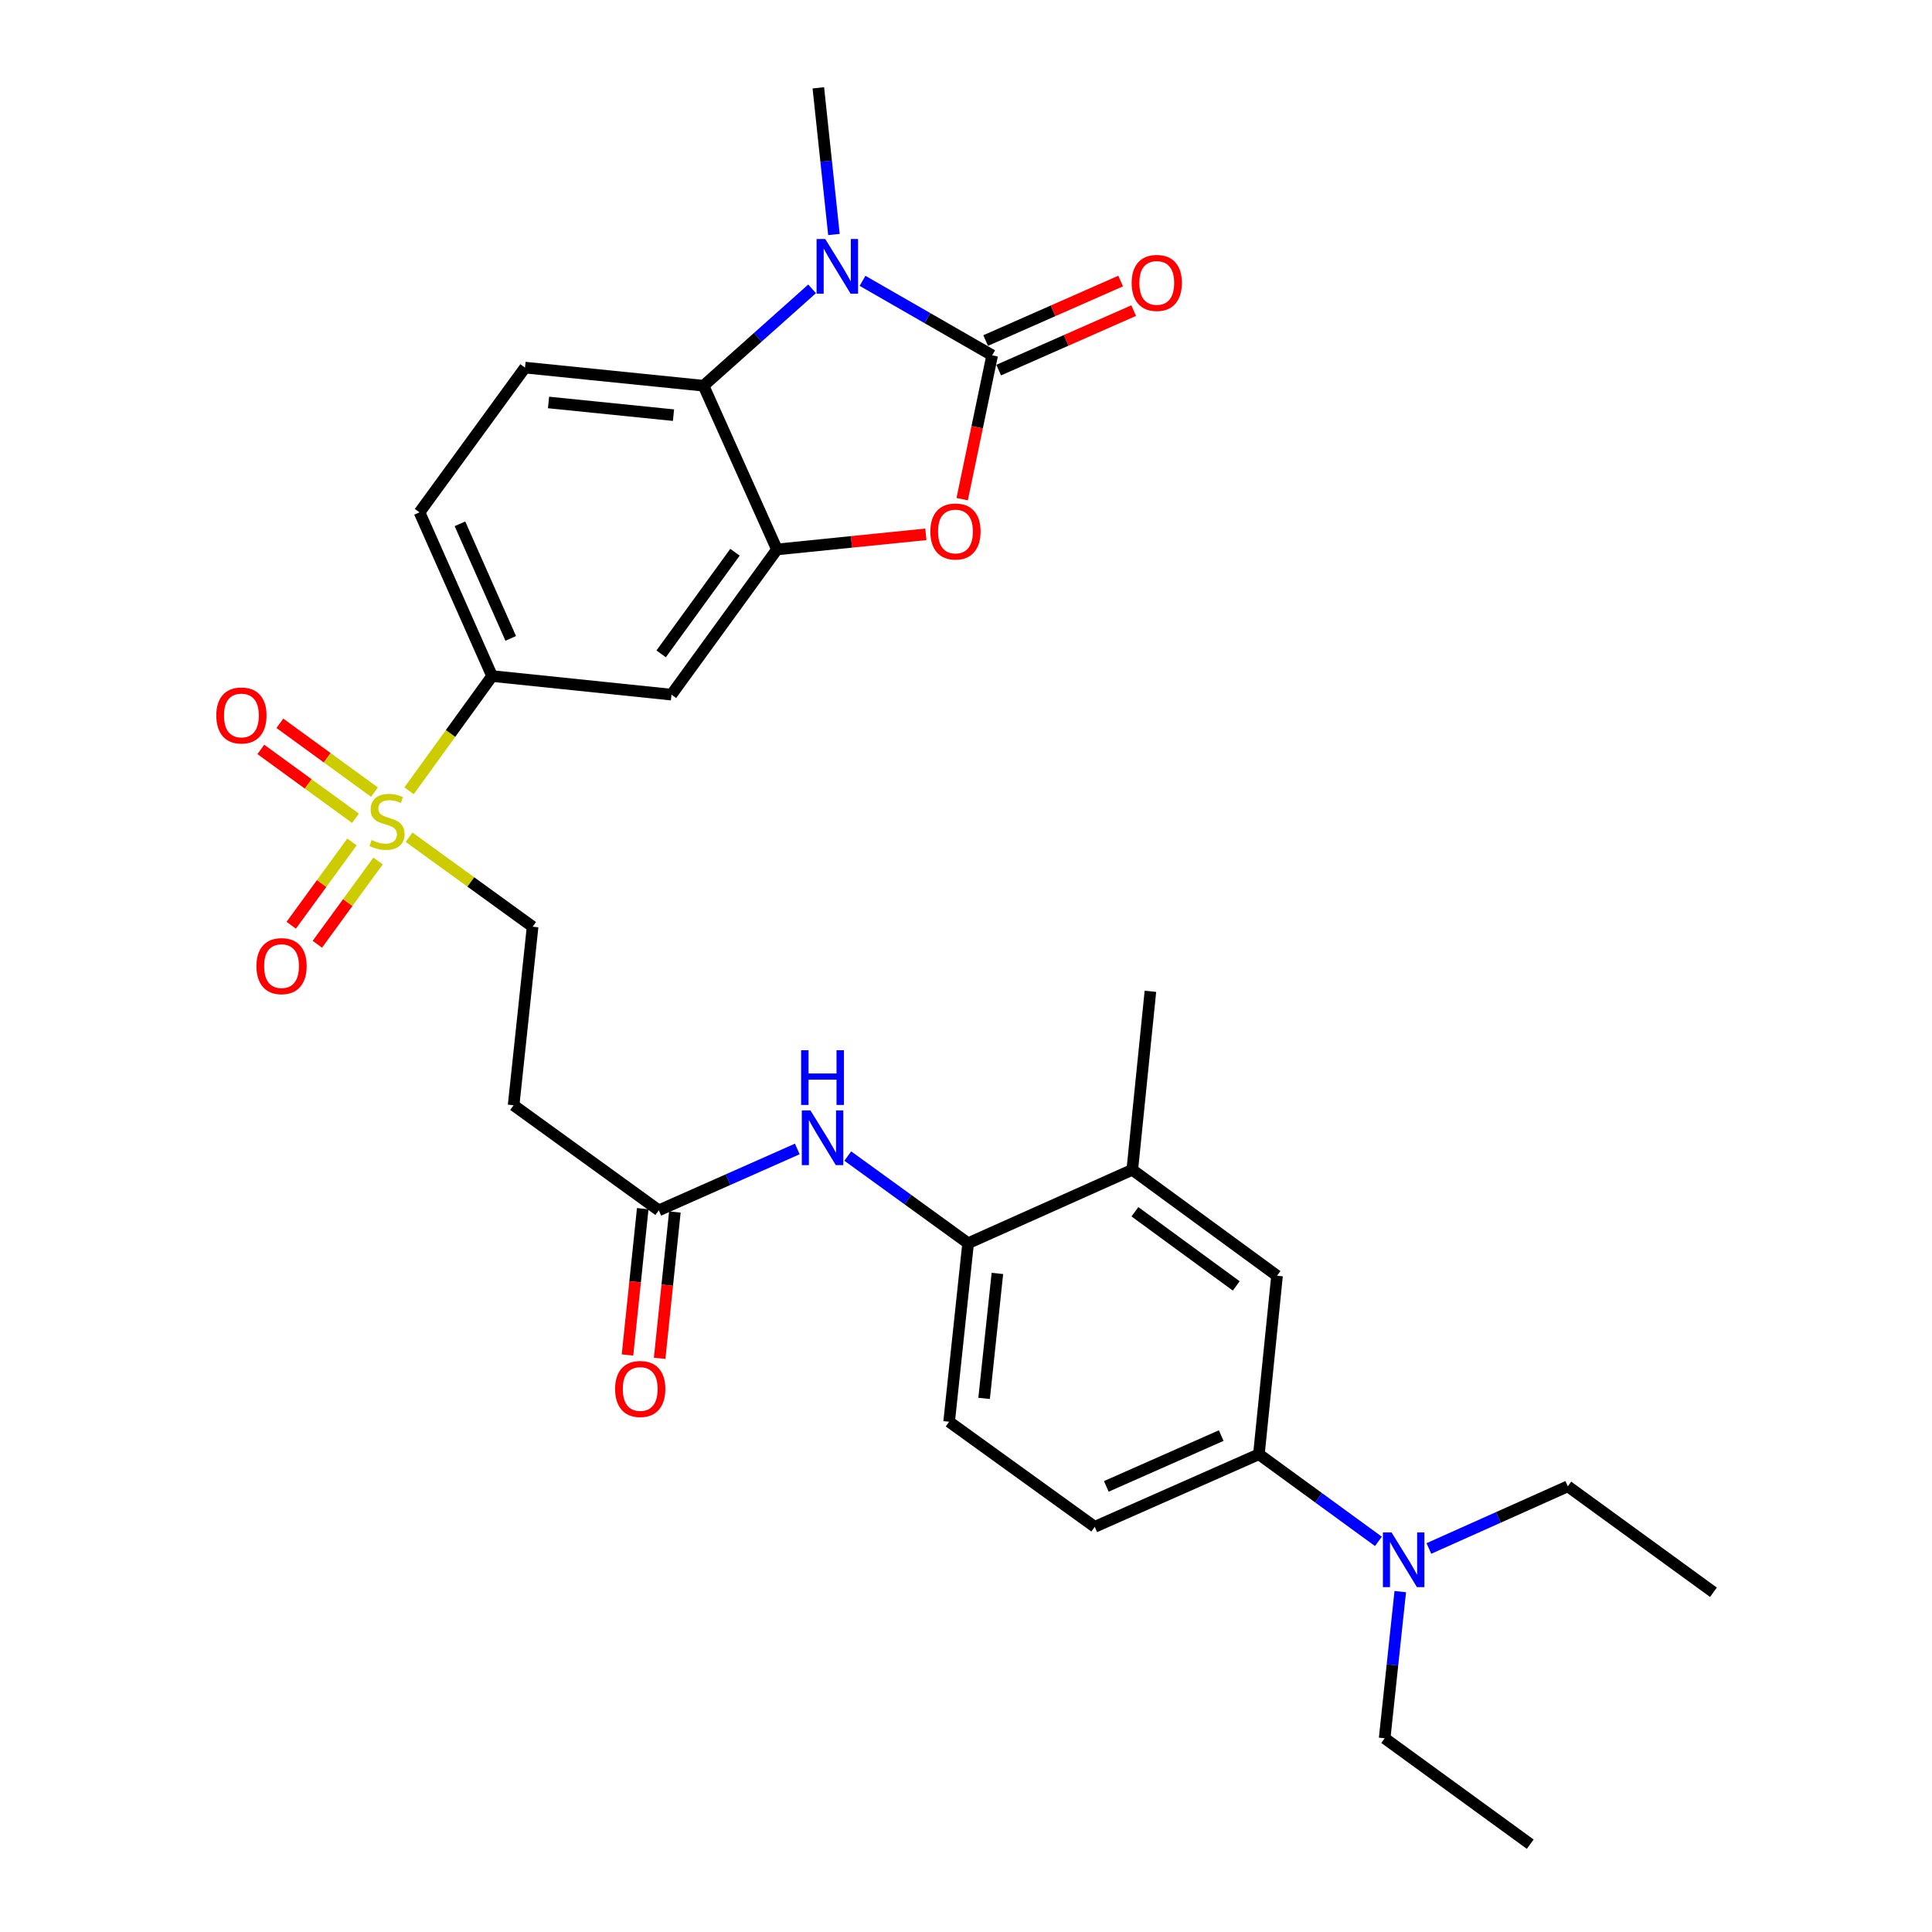 <?xml version='1.0' encoding='iso-8859-1'?>
<svg version='1.1' baseProfile='full'
              xmlns='http://www.w3.org/2000/svg'
                      xmlns:rdkit='http://www.rdkit.org/xml'
                      xmlns:xlink='http://www.w3.org/1999/xlink'
                  xml:space='preserve'
width='1000px' height='1000px' viewBox='0 0 1000 1000'>
<!-- END OF HEADER -->
<rect style='opacity:1.0;fill:#FFFFFF;stroke:none' width='1000' height='1000' x='0' y='0'> </rect>
<path class='bond-0' d='M 513.547,183.915 L 479.998,164.636' style='fill:none;fill-rule:evenodd;stroke:#000000;stroke-width:6px;stroke-linecap:butt;stroke-linejoin:miter;stroke-opacity:1' />
<path class='bond-0' d='M 479.998,164.636 L 446.45,145.358' style='fill:none;fill-rule:evenodd;stroke:#0000FF;stroke-width:6px;stroke-linecap:butt;stroke-linejoin:miter;stroke-opacity:1' />
<path class='bond-2' d='M 513.547,183.915 L 505.782,221.143' style='fill:none;fill-rule:evenodd;stroke:#000000;stroke-width:6px;stroke-linecap:butt;stroke-linejoin:miter;stroke-opacity:1' />
<path class='bond-2' d='M 505.782,221.143 L 498.018,258.371' style='fill:none;fill-rule:evenodd;stroke:#FF0000;stroke-width:6px;stroke-linecap:butt;stroke-linejoin:miter;stroke-opacity:1' />
<path class='bond-16' d='M 516.92,191.567 L 551.852,176.168' style='fill:none;fill-rule:evenodd;stroke:#000000;stroke-width:6px;stroke-linecap:butt;stroke-linejoin:miter;stroke-opacity:1' />
<path class='bond-16' d='M 551.852,176.168 L 586.785,160.768' style='fill:none;fill-rule:evenodd;stroke:#FF0000;stroke-width:6px;stroke-linecap:butt;stroke-linejoin:miter;stroke-opacity:1' />
<path class='bond-16' d='M 510.173,176.263 L 545.106,160.864' style='fill:none;fill-rule:evenodd;stroke:#000000;stroke-width:6px;stroke-linecap:butt;stroke-linejoin:miter;stroke-opacity:1' />
<path class='bond-16' d='M 545.106,160.864 L 580.039,145.464' style='fill:none;fill-rule:evenodd;stroke:#FF0000;stroke-width:6px;stroke-linecap:butt;stroke-linejoin:miter;stroke-opacity:1' />
<path class='bond-4' d='M 420.339,149.513 L 392.244,174.584' style='fill:none;fill-rule:evenodd;stroke:#0000FF;stroke-width:6px;stroke-linecap:butt;stroke-linejoin:miter;stroke-opacity:1' />
<path class='bond-4' d='M 392.244,174.584 L 364.15,199.655' style='fill:none;fill-rule:evenodd;stroke:#000000;stroke-width:6px;stroke-linecap:butt;stroke-linejoin:miter;stroke-opacity:1' />
<path class='bond-24' d='M 431.645,121.375 L 427.607,83.415' style='fill:none;fill-rule:evenodd;stroke:#0000FF;stroke-width:6px;stroke-linecap:butt;stroke-linejoin:miter;stroke-opacity:1' />
<path class='bond-24' d='M 427.607,83.415 L 423.569,45.455' style='fill:none;fill-rule:evenodd;stroke:#000000;stroke-width:6px;stroke-linecap:butt;stroke-linejoin:miter;stroke-opacity:1' />
<path class='bond-1' d='M 211.723,409.32 L 233.21,379.622' style='fill:none;fill-rule:evenodd;stroke:#CCCC00;stroke-width:6px;stroke-linecap:butt;stroke-linejoin:miter;stroke-opacity:1' />
<path class='bond-1' d='M 233.21,379.622 L 254.697,349.925' style='fill:none;fill-rule:evenodd;stroke:#000000;stroke-width:6px;stroke-linecap:butt;stroke-linejoin:miter;stroke-opacity:1' />
<path class='bond-12' d='M 211.73,433.338 L 243.704,456.504' style='fill:none;fill-rule:evenodd;stroke:#CCCC00;stroke-width:6px;stroke-linecap:butt;stroke-linejoin:miter;stroke-opacity:1' />
<path class='bond-12' d='M 243.704,456.504 L 275.677,479.67' style='fill:none;fill-rule:evenodd;stroke:#000000;stroke-width:6px;stroke-linecap:butt;stroke-linejoin:miter;stroke-opacity:1' />
<path class='bond-17' d='M 193.833,410.011 L 169.34,392.195' style='fill:none;fill-rule:evenodd;stroke:#CCCC00;stroke-width:6px;stroke-linecap:butt;stroke-linejoin:miter;stroke-opacity:1' />
<path class='bond-17' d='M 169.34,392.195 L 144.848,374.378' style='fill:none;fill-rule:evenodd;stroke:#FF0000;stroke-width:6px;stroke-linecap:butt;stroke-linejoin:miter;stroke-opacity:1' />
<path class='bond-17' d='M 183.994,423.536 L 159.502,405.719' style='fill:none;fill-rule:evenodd;stroke:#CCCC00;stroke-width:6px;stroke-linecap:butt;stroke-linejoin:miter;stroke-opacity:1' />
<path class='bond-17' d='M 159.502,405.719 L 135.01,387.903' style='fill:none;fill-rule:evenodd;stroke:#FF0000;stroke-width:6px;stroke-linecap:butt;stroke-linejoin:miter;stroke-opacity:1' />
<path class='bond-18' d='M 182.169,435.786 L 166.456,457.344' style='fill:none;fill-rule:evenodd;stroke:#CCCC00;stroke-width:6px;stroke-linecap:butt;stroke-linejoin:miter;stroke-opacity:1' />
<path class='bond-18' d='M 166.456,457.344 L 150.743,478.902' style='fill:none;fill-rule:evenodd;stroke:#FF0000;stroke-width:6px;stroke-linecap:butt;stroke-linejoin:miter;stroke-opacity:1' />
<path class='bond-18' d='M 195.684,445.637 L 179.971,467.195' style='fill:none;fill-rule:evenodd;stroke:#CCCC00;stroke-width:6px;stroke-linecap:butt;stroke-linejoin:miter;stroke-opacity:1' />
<path class='bond-18' d='M 179.971,467.195 L 164.259,488.753' style='fill:none;fill-rule:evenodd;stroke:#FF0000;stroke-width:6px;stroke-linecap:butt;stroke-linejoin:miter;stroke-opacity:1' />
<path class='bond-3' d='M 479.224,276.572 L 440.683,280.482' style='fill:none;fill-rule:evenodd;stroke:#FF0000;stroke-width:6px;stroke-linecap:butt;stroke-linejoin:miter;stroke-opacity:1' />
<path class='bond-3' d='M 440.683,280.482 L 402.143,284.393' style='fill:none;fill-rule:evenodd;stroke:#000000;stroke-width:6px;stroke-linecap:butt;stroke-linejoin:miter;stroke-opacity:1' />
<path class='bond-6' d='M 402.143,284.393 L 347.555,359.542' style='fill:none;fill-rule:evenodd;stroke:#000000;stroke-width:6px;stroke-linecap:butt;stroke-linejoin:miter;stroke-opacity:1' />
<path class='bond-6' d='M 380.423,285.836 L 342.212,338.44' style='fill:none;fill-rule:evenodd;stroke:#000000;stroke-width:6px;stroke-linecap:butt;stroke-linejoin:miter;stroke-opacity:1' />
<path class='bond-30' d='M 402.143,284.393 L 364.15,199.655' style='fill:none;fill-rule:evenodd;stroke:#000000;stroke-width:6px;stroke-linecap:butt;stroke-linejoin:miter;stroke-opacity:1' />
<path class='bond-11' d='M 364.15,199.655 L 271.747,190.271' style='fill:none;fill-rule:evenodd;stroke:#000000;stroke-width:6px;stroke-linecap:butt;stroke-linejoin:miter;stroke-opacity:1' />
<path class='bond-11' d='M 348.6,214.886 L 283.917,208.317' style='fill:none;fill-rule:evenodd;stroke:#000000;stroke-width:6px;stroke-linecap:butt;stroke-linejoin:miter;stroke-opacity:1' />
<path class='bond-5' d='M 254.697,349.925 L 347.555,359.542' style='fill:none;fill-rule:evenodd;stroke:#000000;stroke-width:6px;stroke-linecap:butt;stroke-linejoin:miter;stroke-opacity:1' />
<path class='bond-31' d='M 254.697,349.925 L 217.141,265.187' style='fill:none;fill-rule:evenodd;stroke:#000000;stroke-width:6px;stroke-linecap:butt;stroke-linejoin:miter;stroke-opacity:1' />
<path class='bond-31' d='M 264.354,330.438 L 238.065,271.121' style='fill:none;fill-rule:evenodd;stroke:#000000;stroke-width:6px;stroke-linecap:butt;stroke-linejoin:miter;stroke-opacity:1' />
<path class='bond-7' d='M 412.685,594.696 L 376.841,610.581' style='fill:none;fill-rule:evenodd;stroke:#0000FF;stroke-width:6px;stroke-linecap:butt;stroke-linejoin:miter;stroke-opacity:1' />
<path class='bond-7' d='M 376.841,610.581 L 340.996,626.465' style='fill:none;fill-rule:evenodd;stroke:#000000;stroke-width:6px;stroke-linecap:butt;stroke-linejoin:miter;stroke-opacity:1' />
<path class='bond-9' d='M 438.809,598.375 L 469.953,620.936' style='fill:none;fill-rule:evenodd;stroke:#0000FF;stroke-width:6px;stroke-linecap:butt;stroke-linejoin:miter;stroke-opacity:1' />
<path class='bond-9' d='M 469.953,620.936 L 501.096,643.497' style='fill:none;fill-rule:evenodd;stroke:#000000;stroke-width:6px;stroke-linecap:butt;stroke-linejoin:miter;stroke-opacity:1' />
<path class='bond-8' d='M 340.996,626.465 L 265.847,572.074' style='fill:none;fill-rule:evenodd;stroke:#000000;stroke-width:6px;stroke-linecap:butt;stroke-linejoin:miter;stroke-opacity:1' />
<path class='bond-23' d='M 332.678,625.6 L 328.736,663.471' style='fill:none;fill-rule:evenodd;stroke:#000000;stroke-width:6px;stroke-linecap:butt;stroke-linejoin:miter;stroke-opacity:1' />
<path class='bond-23' d='M 328.736,663.471 L 324.794,701.342' style='fill:none;fill-rule:evenodd;stroke:#FF0000;stroke-width:6px;stroke-linecap:butt;stroke-linejoin:miter;stroke-opacity:1' />
<path class='bond-23' d='M 349.313,627.331 L 345.371,665.203' style='fill:none;fill-rule:evenodd;stroke:#000000;stroke-width:6px;stroke-linecap:butt;stroke-linejoin:miter;stroke-opacity:1' />
<path class='bond-23' d='M 345.371,665.203 L 341.429,703.074' style='fill:none;fill-rule:evenodd;stroke:#FF0000;stroke-width:6px;stroke-linecap:butt;stroke-linejoin:miter;stroke-opacity:1' />
<path class='bond-15' d='M 501.096,643.497 L 586.075,605.485' style='fill:none;fill-rule:evenodd;stroke:#000000;stroke-width:6px;stroke-linecap:butt;stroke-linejoin:miter;stroke-opacity:1' />
<path class='bond-21' d='M 501.096,643.497 L 491.266,735.9' style='fill:none;fill-rule:evenodd;stroke:#000000;stroke-width:6px;stroke-linecap:butt;stroke-linejoin:miter;stroke-opacity:1' />
<path class='bond-21' d='M 516.252,659.126 L 509.371,723.809' style='fill:none;fill-rule:evenodd;stroke:#000000;stroke-width:6px;stroke-linecap:butt;stroke-linejoin:miter;stroke-opacity:1' />
<path class='bond-10' d='M 651.608,752.717 L 566.638,790.282' style='fill:none;fill-rule:evenodd;stroke:#000000;stroke-width:6px;stroke-linecap:butt;stroke-linejoin:miter;stroke-opacity:1' />
<path class='bond-10' d='M 632.1,743.056 L 572.621,769.351' style='fill:none;fill-rule:evenodd;stroke:#000000;stroke-width:6px;stroke-linecap:butt;stroke-linejoin:miter;stroke-opacity:1' />
<path class='bond-19' d='M 651.608,752.717 L 682.537,775.265' style='fill:none;fill-rule:evenodd;stroke:#000000;stroke-width:6px;stroke-linecap:butt;stroke-linejoin:miter;stroke-opacity:1' />
<path class='bond-19' d='M 682.537,775.265 L 713.467,797.813' style='fill:none;fill-rule:evenodd;stroke:#0000FF;stroke-width:6px;stroke-linecap:butt;stroke-linejoin:miter;stroke-opacity:1' />
<path class='bond-32' d='M 651.608,752.717 L 660.992,660.323' style='fill:none;fill-rule:evenodd;stroke:#000000;stroke-width:6px;stroke-linecap:butt;stroke-linejoin:miter;stroke-opacity:1' />
<path class='bond-20' d='M 271.747,190.271 L 217.141,265.187' style='fill:none;fill-rule:evenodd;stroke:#000000;stroke-width:6px;stroke-linecap:butt;stroke-linejoin:miter;stroke-opacity:1' />
<path class='bond-13' d='M 275.677,479.67 L 265.847,572.074' style='fill:none;fill-rule:evenodd;stroke:#000000;stroke-width:6px;stroke-linecap:butt;stroke-linejoin:miter;stroke-opacity:1' />
<path class='bond-14' d='M 660.992,660.323 L 586.075,605.485' style='fill:none;fill-rule:evenodd;stroke:#000000;stroke-width:6px;stroke-linecap:butt;stroke-linejoin:miter;stroke-opacity:1' />
<path class='bond-14' d='M 639.876,665.593 L 587.434,627.207' style='fill:none;fill-rule:evenodd;stroke:#000000;stroke-width:6px;stroke-linecap:butt;stroke-linejoin:miter;stroke-opacity:1' />
<path class='bond-25' d='M 586.075,605.485 L 595.45,513.101' style='fill:none;fill-rule:evenodd;stroke:#000000;stroke-width:6px;stroke-linecap:butt;stroke-linejoin:miter;stroke-opacity:1' />
<path class='bond-26' d='M 739.592,801.487 L 775.543,785.404' style='fill:none;fill-rule:evenodd;stroke:#0000FF;stroke-width:6px;stroke-linecap:butt;stroke-linejoin:miter;stroke-opacity:1' />
<path class='bond-26' d='M 775.543,785.404 L 811.495,769.321' style='fill:none;fill-rule:evenodd;stroke:#000000;stroke-width:6px;stroke-linecap:butt;stroke-linejoin:miter;stroke-opacity:1' />
<path class='bond-27' d='M 724.771,823.815 L 720.732,861.766' style='fill:none;fill-rule:evenodd;stroke:#0000FF;stroke-width:6px;stroke-linecap:butt;stroke-linejoin:miter;stroke-opacity:1' />
<path class='bond-27' d='M 720.732,861.766 L 716.694,899.717' style='fill:none;fill-rule:evenodd;stroke:#000000;stroke-width:6px;stroke-linecap:butt;stroke-linejoin:miter;stroke-opacity:1' />
<path class='bond-22' d='M 491.266,735.9 L 566.638,790.282' style='fill:none;fill-rule:evenodd;stroke:#000000;stroke-width:6px;stroke-linecap:butt;stroke-linejoin:miter;stroke-opacity:1' />
<path class='bond-29' d='M 811.495,769.321 L 886.867,824.15' style='fill:none;fill-rule:evenodd;stroke:#000000;stroke-width:6px;stroke-linecap:butt;stroke-linejoin:miter;stroke-opacity:1' />
<path class='bond-28' d='M 716.694,899.717 L 792.048,954.545' style='fill:none;fill-rule:evenodd;stroke:#000000;stroke-width:6px;stroke-linecap:butt;stroke-linejoin:miter;stroke-opacity:1' />
<path  class='atom-1' d='M 427.139 123.698
L 436.419 138.698
Q 437.339 140.178, 438.819 142.858
Q 440.299 145.538, 440.379 145.698
L 440.379 123.698
L 444.139 123.698
L 444.139 152.018
L 440.259 152.018
L 430.299 135.618
Q 429.139 133.698, 427.899 131.498
Q 426.699 129.298, 426.339 128.618
L 426.339 152.018
L 422.659 152.018
L 422.659 123.698
L 427.139 123.698
' fill='#0000FF'/>
<path  class='atom-2' d='M 192.324 434.794
Q 192.644 434.914, 193.964 435.474
Q 195.284 436.034, 196.724 436.394
Q 198.204 436.714, 199.644 436.714
Q 202.324 436.714, 203.884 435.434
Q 205.444 434.114, 205.444 431.834
Q 205.444 430.274, 204.644 429.314
Q 203.884 428.354, 202.684 427.834
Q 201.484 427.314, 199.484 426.714
Q 196.964 425.954, 195.444 425.234
Q 193.964 424.514, 192.884 422.994
Q 191.844 421.474, 191.844 418.914
Q 191.844 415.354, 194.244 413.154
Q 196.684 410.954, 201.484 410.954
Q 204.764 410.954, 208.484 412.514
L 207.564 415.594
Q 204.164 414.194, 201.604 414.194
Q 198.844 414.194, 197.324 415.354
Q 195.804 416.474, 195.844 418.434
Q 195.844 419.954, 196.604 420.874
Q 197.404 421.794, 198.524 422.314
Q 199.684 422.834, 201.604 423.434
Q 204.164 424.234, 205.684 425.034
Q 207.204 425.834, 208.284 427.474
Q 209.404 429.074, 209.404 431.834
Q 209.404 435.754, 206.764 437.874
Q 204.164 439.954, 199.804 439.954
Q 197.284 439.954, 195.364 439.394
Q 193.484 438.874, 191.244 437.954
L 192.324 434.794
' fill='#CCCC00'/>
<path  class='atom-3' d='M 481.546 275.098
Q 481.546 268.298, 484.906 264.498
Q 488.266 260.698, 494.546 260.698
Q 500.826 260.698, 504.186 264.498
Q 507.546 268.298, 507.546 275.098
Q 507.546 281.978, 504.146 285.898
Q 500.746 289.778, 494.546 289.778
Q 488.306 289.778, 484.906 285.898
Q 481.546 282.018, 481.546 275.098
M 494.546 286.578
Q 498.866 286.578, 501.186 283.698
Q 503.546 280.778, 503.546 275.098
Q 503.546 269.538, 501.186 266.738
Q 498.866 263.898, 494.546 263.898
Q 490.226 263.898, 487.866 266.698
Q 485.546 269.498, 485.546 275.098
Q 485.546 280.818, 487.866 283.698
Q 490.226 286.578, 494.546 286.578
' fill='#FF0000'/>
<path  class='atom-8' d='M 419.483 574.75
L 428.763 589.75
Q 429.683 591.23, 431.163 593.91
Q 432.643 596.59, 432.723 596.75
L 432.723 574.75
L 436.483 574.75
L 436.483 603.07
L 432.603 603.07
L 422.643 586.67
Q 421.483 584.75, 420.243 582.55
Q 419.043 580.35, 418.683 579.67
L 418.683 603.07
L 415.003 603.07
L 415.003 574.75
L 419.483 574.75
' fill='#0000FF'/>
<path  class='atom-8' d='M 414.663 543.598
L 418.503 543.598
L 418.503 555.638
L 432.983 555.638
L 432.983 543.598
L 436.823 543.598
L 436.823 571.918
L 432.983 571.918
L 432.983 558.838
L 418.503 558.838
L 418.503 571.918
L 414.663 571.918
L 414.663 543.598
' fill='#0000FF'/>
<path  class='atom-17' d='M 585.74 146.439
Q 585.74 139.639, 589.1 135.839
Q 592.46 132.039, 598.74 132.039
Q 605.02 132.039, 608.38 135.839
Q 611.74 139.639, 611.74 146.439
Q 611.74 153.319, 608.34 157.239
Q 604.94 161.119, 598.74 161.119
Q 592.5 161.119, 589.1 157.239
Q 585.74 153.359, 585.74 146.439
M 598.74 157.919
Q 603.06 157.919, 605.38 155.039
Q 607.74 152.119, 607.74 146.439
Q 607.74 140.879, 605.38 138.079
Q 603.06 135.239, 598.74 135.239
Q 594.42 135.239, 592.06 138.039
Q 589.74 140.839, 589.74 146.439
Q 589.74 152.159, 592.06 155.039
Q 594.42 157.919, 598.74 157.919
' fill='#FF0000'/>
<path  class='atom-18' d='M 111.952 370.325
Q 111.952 363.525, 115.312 359.725
Q 118.672 355.925, 124.952 355.925
Q 131.232 355.925, 134.592 359.725
Q 137.952 363.525, 137.952 370.325
Q 137.952 377.205, 134.552 381.125
Q 131.152 385.005, 124.952 385.005
Q 118.712 385.005, 115.312 381.125
Q 111.952 377.245, 111.952 370.325
M 124.952 381.805
Q 129.272 381.805, 131.592 378.925
Q 133.952 376.005, 133.952 370.325
Q 133.952 364.765, 131.592 361.965
Q 129.272 359.125, 124.952 359.125
Q 120.632 359.125, 118.272 361.925
Q 115.952 364.725, 115.952 370.325
Q 115.952 376.045, 118.272 378.925
Q 120.632 381.805, 124.952 381.805
' fill='#FF0000'/>
<path  class='atom-19' d='M 132.727 500.061
Q 132.727 493.261, 136.087 489.461
Q 139.447 485.661, 145.727 485.661
Q 152.007 485.661, 155.367 489.461
Q 158.727 493.261, 158.727 500.061
Q 158.727 506.941, 155.327 510.861
Q 151.927 514.741, 145.727 514.741
Q 139.487 514.741, 136.087 510.861
Q 132.727 506.981, 132.727 500.061
M 145.727 511.541
Q 150.047 511.541, 152.367 508.661
Q 154.727 505.741, 154.727 500.061
Q 154.727 494.501, 152.367 491.701
Q 150.047 488.861, 145.727 488.861
Q 141.407 488.861, 139.047 491.661
Q 136.727 494.461, 136.727 500.061
Q 136.727 505.781, 139.047 508.661
Q 141.407 511.541, 145.727 511.541
' fill='#FF0000'/>
<path  class='atom-20' d='M 720.265 793.172
L 729.545 808.172
Q 730.465 809.652, 731.945 812.332
Q 733.425 815.012, 733.505 815.172
L 733.505 793.172
L 737.265 793.172
L 737.265 821.492
L 733.385 821.492
L 723.425 805.092
Q 722.265 803.172, 721.025 800.972
Q 719.825 798.772, 719.465 798.092
L 719.465 821.492
L 715.785 821.492
L 715.785 793.172
L 720.265 793.172
' fill='#0000FF'/>
<path  class='atom-24' d='M 318.379 718.93
Q 318.379 712.13, 321.739 708.33
Q 325.099 704.53, 331.379 704.53
Q 337.659 704.53, 341.019 708.33
Q 344.379 712.13, 344.379 718.93
Q 344.379 725.81, 340.979 729.73
Q 337.579 733.61, 331.379 733.61
Q 325.139 733.61, 321.739 729.73
Q 318.379 725.85, 318.379 718.93
M 331.379 730.41
Q 335.699 730.41, 338.019 727.53
Q 340.379 724.61, 340.379 718.93
Q 340.379 713.37, 338.019 710.57
Q 335.699 707.73, 331.379 707.73
Q 327.059 707.73, 324.699 710.53
Q 322.379 713.33, 322.379 718.93
Q 322.379 724.65, 324.699 727.53
Q 327.059 730.41, 331.379 730.41
' fill='#FF0000'/>
</svg>
